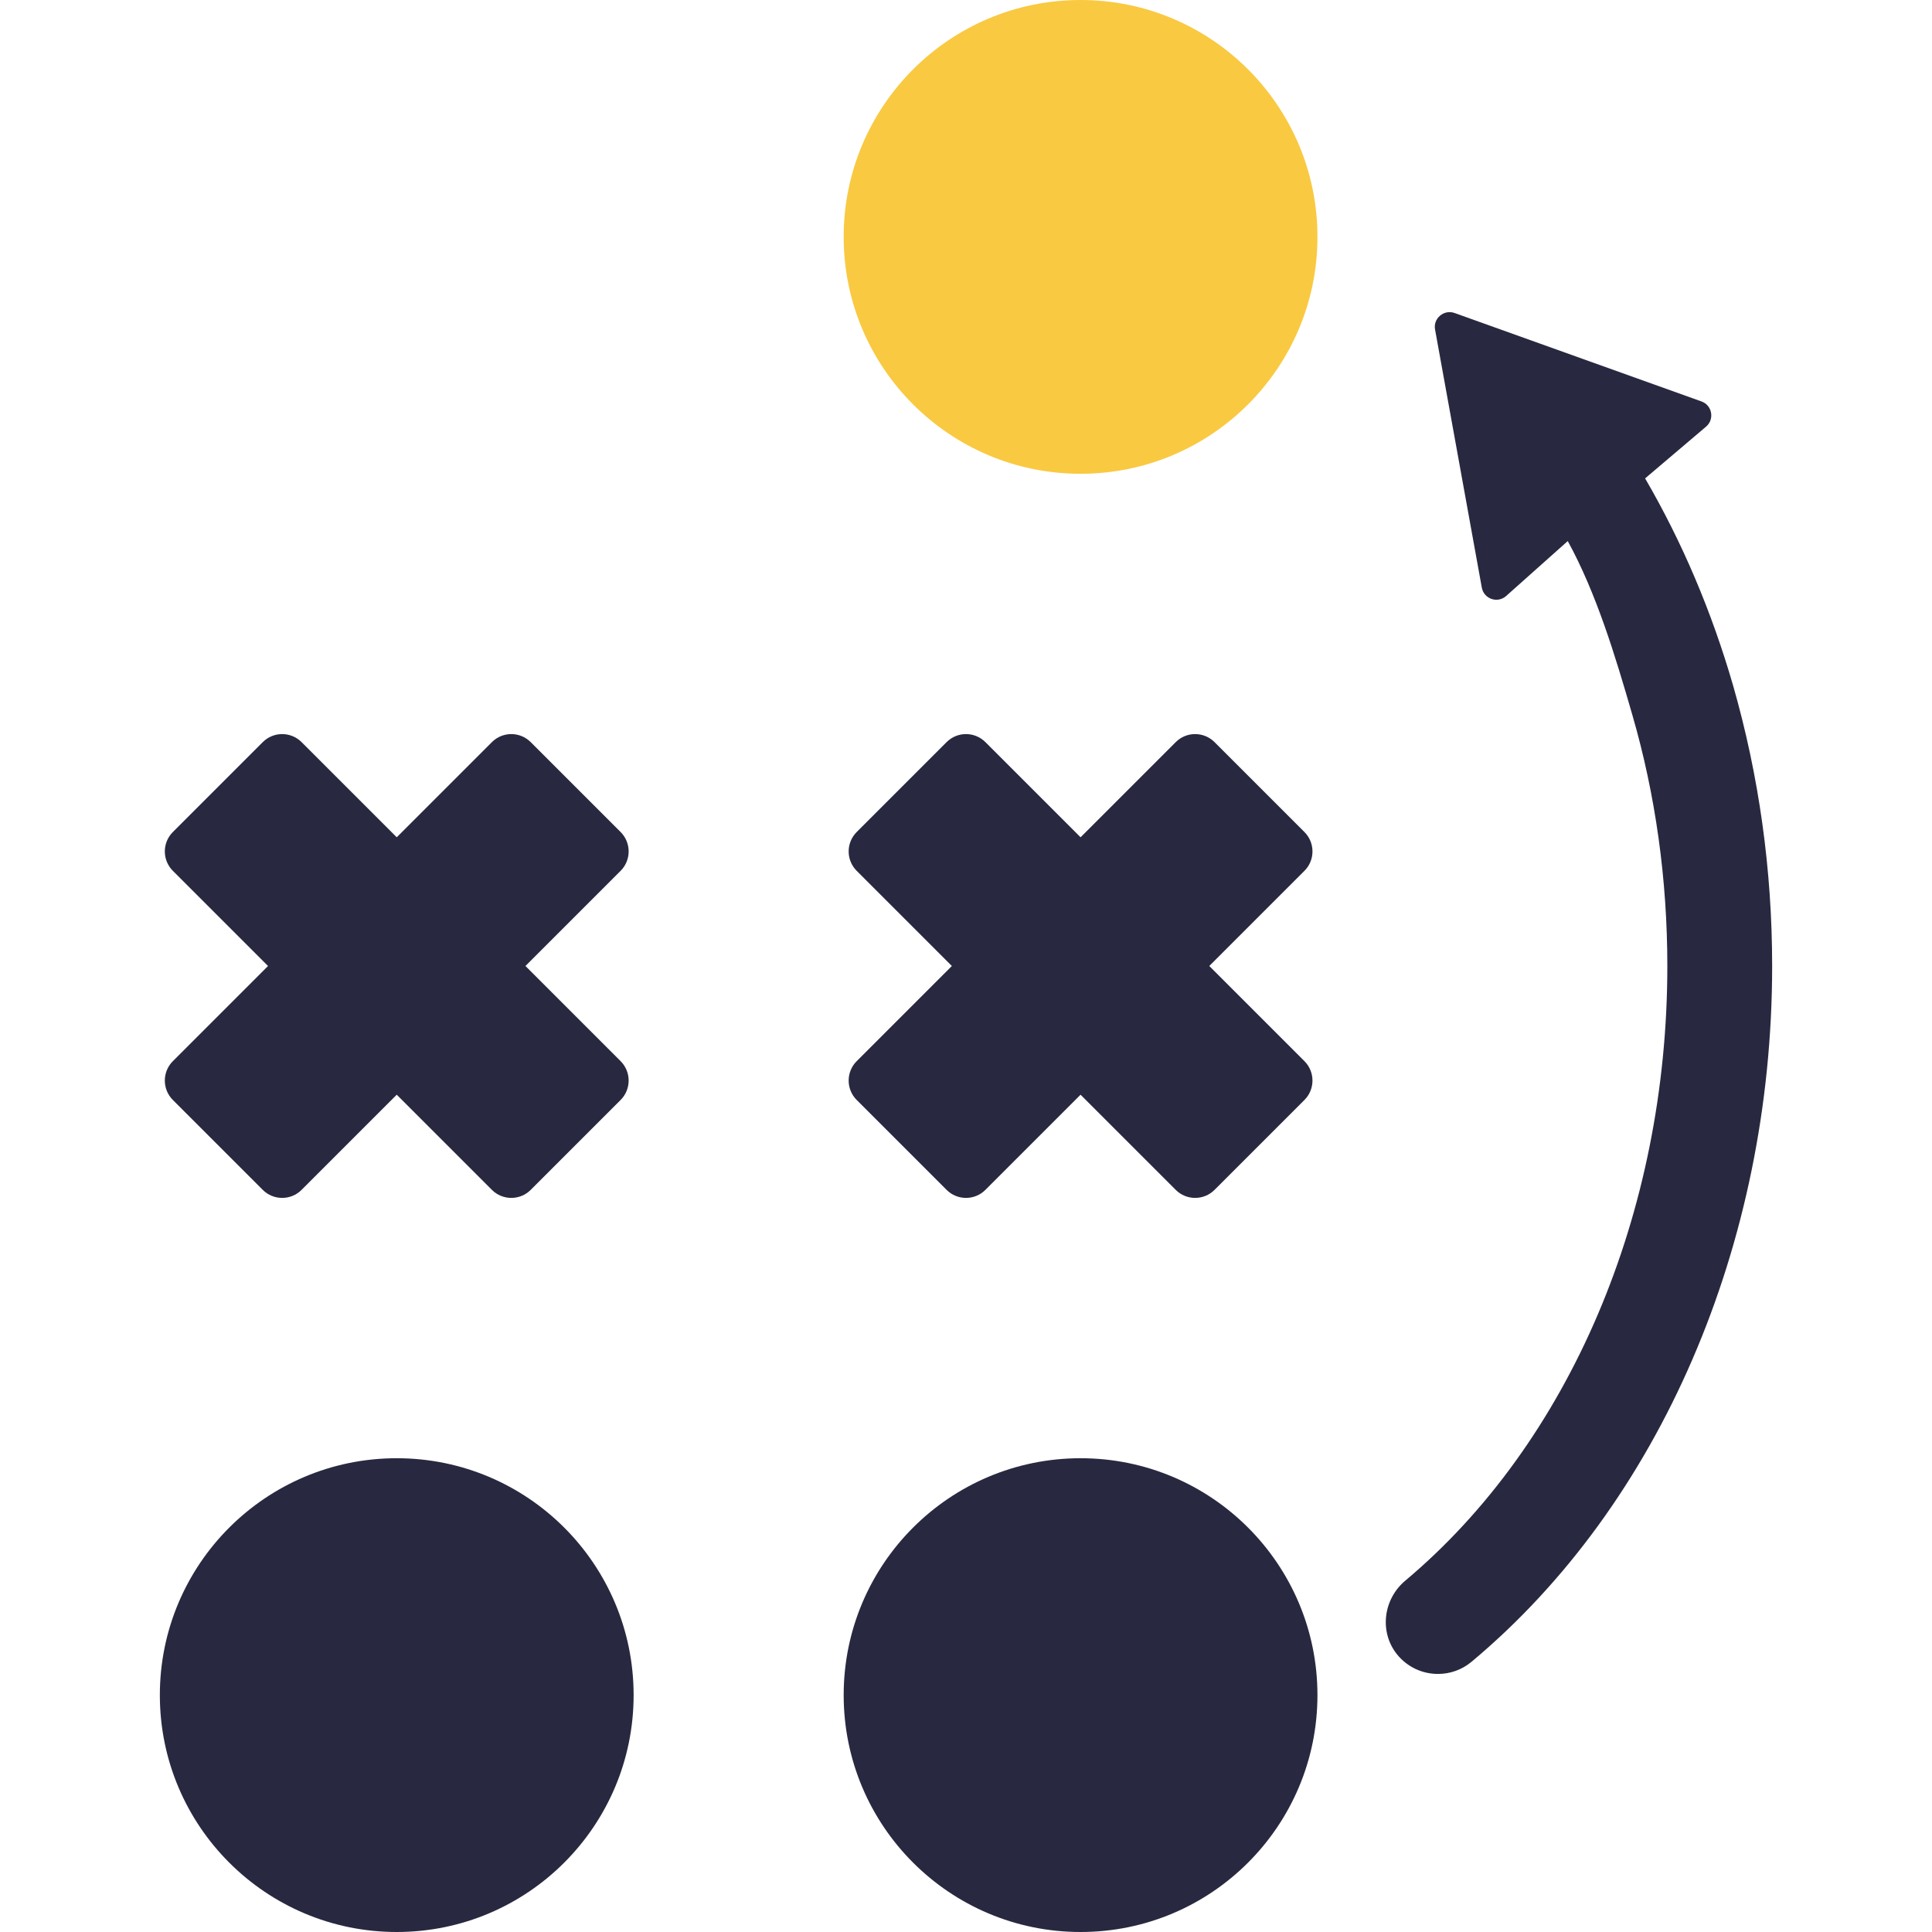 <?xml version="1.0" encoding="iso-8859-1"?>
<!-- Generator: Adobe Illustrator 16.0.0, SVG Export Plug-In . SVG Version: 6.00 Build 0)  -->
<!DOCTYPE svg PUBLIC "-//W3C//DTD SVG 1.1//EN" "http://www.w3.org/Graphics/SVG/1.1/DTD/svg11.dtd">
<svg xmlns="http://www.w3.org/2000/svg" xmlns:xlink="http://www.w3.org/1999/xlink" version="1.1" id="Capa_1" x="0px" y="0px" width="512px" height="512px" viewBox="0 0 921.6 921.6" style="enable-background:new 0 0 921.6 921.6;" xml:space="preserve">
<g>
	<g>
		<circle cx="189.25" cy="808.6" r="113" fill="#282940"/>
		<circle cx="515.449" cy="808.6" r="113" fill="#282940"/>
		<circle cx="515.449" cy="113" r="113" fill="#F9C941"/>
		<path d="M125.35,354l-42.9,42.899c-5.1,5.101-5.1,13.4,0,18.5l45.4,45.4l-45.4,45.4c-5.1,5.1-5.1,13.399,0,18.5l42.9,42.899    c5.1,5.101,13.4,5.101,18.5,0l45.4-45.399l45.4,45.399c5.101,5.101,13.4,5.101,18.5,0l42.9-42.899c5.1-5.101,5.1-13.4,0-18.5    l-45.4-45.4l45.4-45.4c5.1-5.1,5.1-13.399,0-18.5L253.15,354c-5.1-5.1-13.399-5.1-18.5,0l-45.4,45.399L143.85,354    C138.75,348.9,130.45,348.9,125.35,354z" fill="#282940"/>
		<path d="M622.25,396.899L579.35,354c-5.1-5.1-13.4-5.1-18.5,0l-45.4,45.399L470.051,354c-5.102-5.1-13.401-5.1-18.5,0    l-42.9,42.899c-5.1,5.101-5.1,13.4,0,18.5l45.4,45.4l-45.4,45.4c-5.1,5.1-5.1,13.399,0,18.5l42.9,42.899    c5.1,5.101,13.399,5.101,18.5,0l45.398-45.399l45.4,45.399c5.1,5.101,13.4,5.101,18.5,0l42.9-42.899c5.1-5.101,5.1-13.4,0-18.5    l-45.4-45.4l45.4-45.4C627.35,410.3,627.35,402,622.25,396.899z" fill="#282940"/>
		<path d="M670.35,754c-10.5,8.8-12.5,24.399-4,35.1c5,6.2,12.201,9.4,19.6,9.4c5.701,0,11.301-1.9,16-5.8    c89.801-75,143.4-199.101,143.4-331.9c0-45.9-6.299-90.8-18.6-133.7c-10.199-35.3-24.301-68.5-42-98.9l29.1-24.7    c4.1-3.5,2.9-10.2-2.199-12L693.85,149.3c-5.1-1.8-10.299,2.6-9.299,7.9l22.299,123.1c1,5.4,7.4,7.6,11.5,4.1l29.5-26.3    c13.6,24.8,22.6,54.5,30.801,82.9c11.1,38.3,16.699,78.6,16.699,119.8C795.35,578.7,748.65,688.3,670.35,754z" fill="#282940"/>
	</g>
</g>
<g>
</g>
<g>
</g>
<g>
</g>
<g>
</g>
<g>
</g>
<g>
</g>
<g>
</g>
<g>
</g>
<g>
</g>
<g>
</g>
<g>
</g>
<g>
</g>
<g>
</g>
<g>
</g>
<g>
</g>
</svg>
